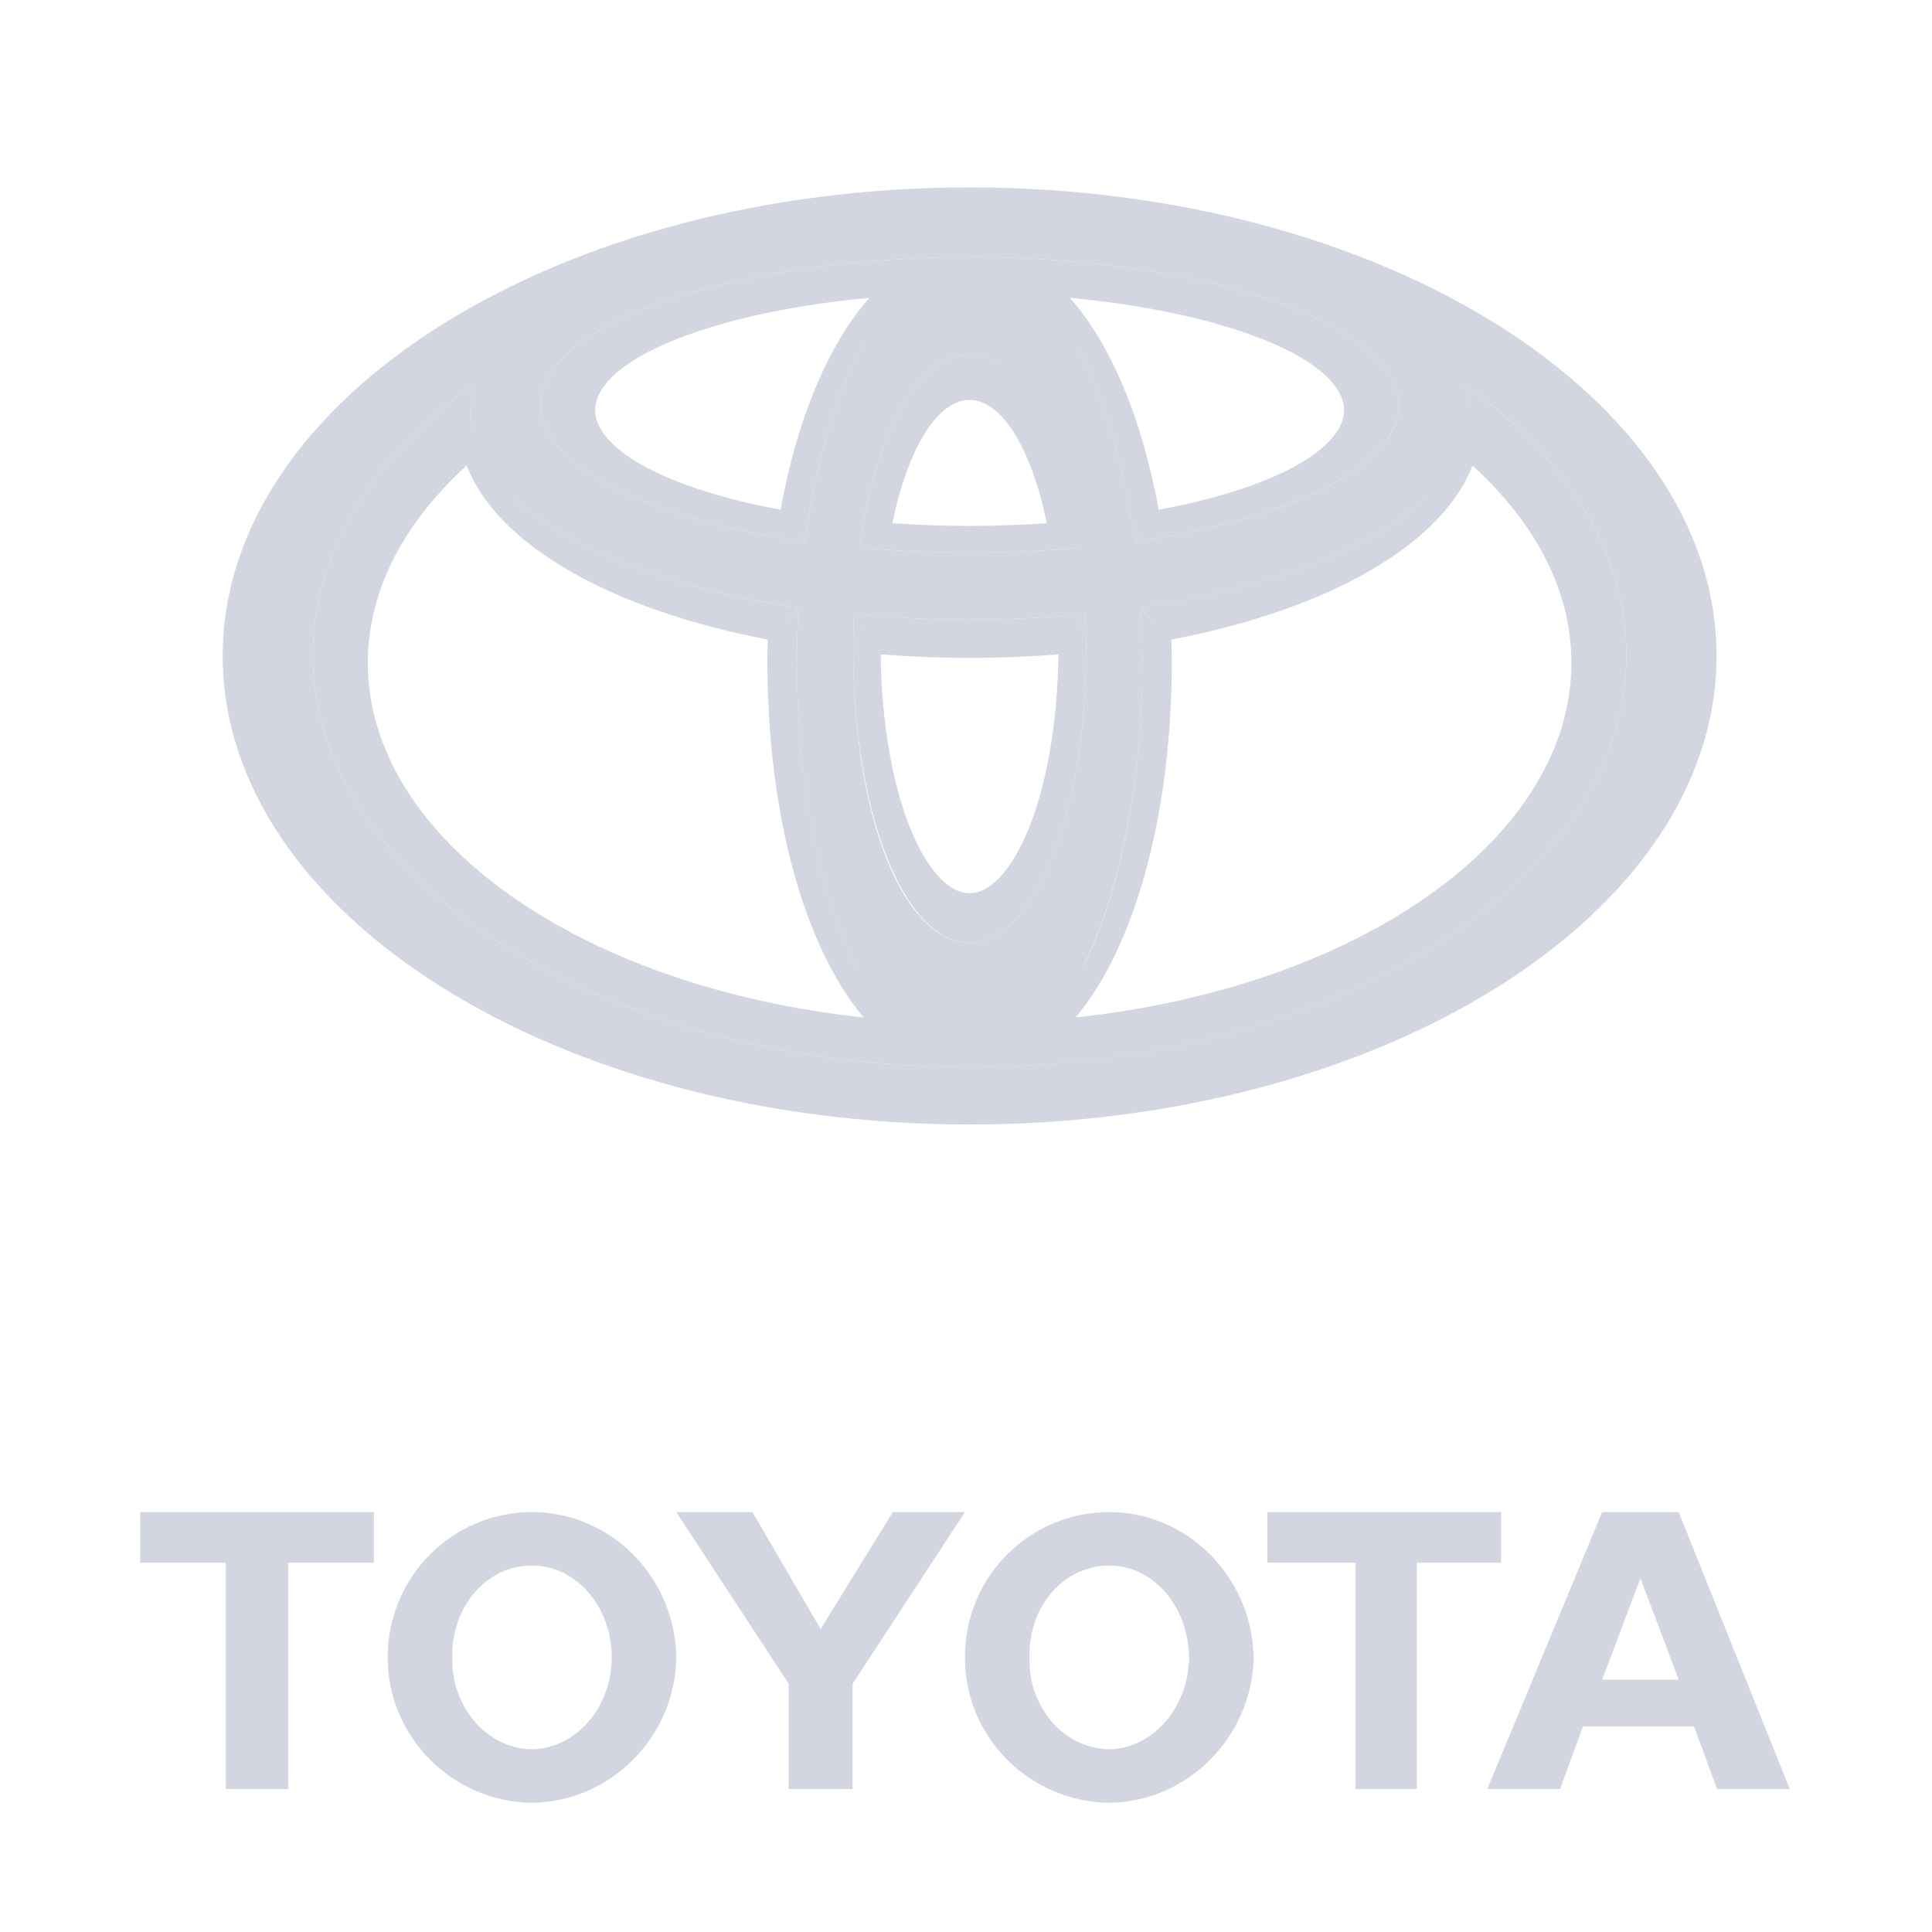 <svg width="130" height="130" viewBox="0 0 130 130" fill="none" xmlns="http://www.w3.org/2000/svg">
<path d="M14.984 44.137C14.984 61.521 37.532 75.665 65.244 75.665C92.955 75.665 115.503 61.521 115.503 44.137C115.503 26.754 92.955 12.61 65.244 12.61C37.532 12.61 14.984 26.75 14.984 44.137ZM16.526 44.137C16.526 27.608 38.381 14.16 65.244 14.16C92.107 14.16 113.961 27.608 113.961 44.137C113.961 60.667 92.107 74.119 65.244 74.119C38.381 74.119 16.526 60.67 16.526 44.137Z" fill="#D3D5E0"/>
<path d="M60.493 18.343C48.729 19.061 40.185 22.189 38.731 26.305C38.581 26.735 38.504 27.168 38.504 27.597C38.504 28.292 38.7 28.984 39.09 29.649C40.721 32.436 45.791 34.736 53.002 35.973L53.765 36.097L53.892 35.332C55.076 28.091 57.675 22.401 61.025 19.711L62.922 18.184L60.493 18.335V18.343ZM40.42 28.872C40.17 28.443 40.046 28.022 40.046 27.604C40.046 27.341 40.093 27.086 40.185 26.823C41.295 23.677 48.849 20.928 58.496 20.043C55.743 23.163 53.63 28.192 52.523 34.303C46.254 33.14 41.747 31.137 40.42 28.872Z" fill="#D3D5E0"/>
<path d="M58.342 35.795L58.191 36.638L59.044 36.704C61.06 36.855 63.146 36.936 65.24 36.936C67.333 36.936 69.423 36.855 71.44 36.704L72.288 36.638L72.138 35.795C70.977 29.263 68.398 25.362 65.24 25.362C62.082 25.362 59.498 29.263 58.342 35.795ZM65.24 26.909C67.399 26.909 69.392 30.148 70.441 35.208C68.733 35.32 66.998 35.39 65.24 35.39C63.481 35.39 61.746 35.32 60.042 35.208C61.087 30.148 63.084 26.909 65.244 26.909H65.24Z" fill="#D3D5E0"/>
<path d="M69.458 19.715C72.805 22.401 75.407 28.095 76.591 35.336L76.718 36.101L77.482 35.977C84.696 34.744 89.766 32.444 91.393 29.653C92.026 28.582 92.145 27.423 91.756 26.306C90.298 22.189 81.754 19.061 69.994 18.343L67.569 18.192L69.462 19.719L69.458 19.715ZM71.991 20.043C81.634 20.929 89.188 23.681 90.294 26.824C90.391 27.086 90.437 27.341 90.437 27.604C90.437 28.022 90.31 28.443 90.067 28.872C88.737 31.137 84.229 33.14 77.964 34.303C76.861 28.196 74.748 23.167 71.995 20.043H71.991Z" fill="#D3D5E0"/>
<path d="M31.286 29.34C26 33.778 23.204 39.054 23.204 44.594C23.204 57.628 39.059 68.649 60.081 70.218L62.429 70.396L60.64 68.865C56.032 64.915 53.175 55.545 53.175 44.404L53.221 41.772L52.578 41.64C41.519 39.653 33.653 34.992 32.531 29.773L32.261 28.52L31.278 29.34H31.286ZM24.75 44.594C24.75 39.843 27.064 35.281 31.402 31.323C33.426 36.596 40.979 40.991 51.66 43.036C51.644 43.639 51.633 44.404 51.633 44.404C51.633 54.733 54.077 63.651 58.111 68.463C38.955 66.415 24.747 56.383 24.747 44.594H24.75Z" fill="#D3D5E0"/>
<path d="M57.713 43.202V43.484C57.709 53.836 60.948 61.648 65.24 61.648C69.531 61.648 72.77 53.836 72.77 43.484L72.758 42.367L71.929 42.437C69.747 42.63 67.495 42.723 65.236 42.723C62.976 42.723 60.725 42.626 58.546 42.437L57.713 42.359L57.706 43.202H57.713ZM71.22 44.033C71.104 53.666 68.078 60.102 65.24 60.102C62.402 60.102 59.375 53.666 59.259 44.033C61.222 44.176 63.223 44.269 65.24 44.269C67.256 44.269 69.254 44.18 71.22 44.033Z" fill="#D3D5E0"/>
<path d="M97.944 29.773C96.826 34.992 88.956 39.653 77.902 41.64L77.254 41.76L77.304 44.4C77.304 55.541 74.443 64.911 69.84 68.862L68.05 70.392L70.395 70.215C91.42 68.645 107.275 57.624 107.275 44.59C107.275 39.05 104.48 33.774 99.193 29.336L98.214 28.517L97.944 29.769V29.773ZM99.078 31.323C103.423 35.285 105.737 39.843 105.737 44.594C105.737 56.384 91.528 66.411 72.373 68.463C76.406 63.651 78.85 54.733 78.85 44.404C78.85 44.404 78.835 43.639 78.823 43.036C89.5 40.991 97.057 36.596 99.082 31.323H99.078Z" fill="#D3D5E0"/>
<path d="M98.492 25.791C98.561 25.989 98.627 26.19 98.677 26.391C98.966 27.55 98.908 28.687 98.531 29.792C103.547 33.94 106.504 39.054 106.504 44.593C106.504 58.425 88.031 69.639 65.244 69.639C42.456 69.639 23.98 58.425 23.98 44.593C23.98 39.058 26.941 33.936 31.949 29.792C31.575 28.683 31.517 27.546 31.807 26.391C31.861 26.186 31.945 25.969 32.046 25.753C25.202 30.639 21.053 37.048 21.053 44.064C21.053 59.383 40.837 71.803 65.244 71.803C89.651 71.803 109.435 59.387 109.435 44.064C109.435 37.063 105.301 30.67 98.496 25.795L98.492 25.791Z" fill="#D3D5E0"/>
<path d="M71.382 35.931C69.435 36.078 67.38 36.159 65.24 36.159C63.1 36.159 61.049 36.078 59.102 35.931H59.094L57.821 36.859C60.17 37.063 62.649 37.179 65.24 37.179C67.831 37.179 70.31 37.063 72.658 36.859L71.378 35.931H71.382ZM93.954 26.213C92.404 21.072 79.614 17.299 65.244 17.299C50.873 17.299 38.088 21.076 36.534 26.213C35.188 30.674 42.537 34.798 54.132 36.437L53.125 35.208C43.744 33.608 38.169 30.194 39.456 26.565C41.014 22.162 52.339 18.969 65.24 18.969C78.141 18.969 89.469 22.158 91.027 26.565C92.311 30.194 86.74 33.604 77.355 35.208L76.348 36.437C87.939 34.802 95.296 30.674 93.95 26.213H93.954Z" fill="#D3D5E0"/>
<path d="M59.117 35.931C60.193 29.931 62.529 26.182 65.24 26.182C67.951 26.182 70.287 29.931 71.367 35.931H71.386L72.647 36.847C71.583 28.922 68.672 23.863 65.244 23.863C61.816 23.863 58.901 28.926 57.841 36.847L59.102 35.931H59.121H59.117Z" fill="#D3D5E0"/>
<path d="M73.028 41.339L71.999 43.206C71.999 43.341 72.007 43.48 72.007 43.623C72.007 53.569 68.972 61.107 65.244 61.107C61.515 61.107 58.481 53.566 58.481 43.623C58.481 43.465 58.481 43.31 58.488 43.16L57.455 41.339C57.424 42.085 57.409 42.839 57.409 43.616C57.409 54.892 60.914 63.431 65.244 63.431C69.574 63.431 73.079 54.892 73.079 43.616C73.079 42.843 73.059 42.085 73.028 41.339Z" fill="#D3D5E0"/>
<path d="M54.151 36.441C55.631 25.428 60.039 17.299 65.244 17.299C59.665 17.299 54.907 24.5 53.141 35.227L54.135 36.441H54.151Z" fill="#D3D5E0"/>
<path d="M76.337 36.441H76.348L77.343 35.227C75.581 24.5 70.823 17.299 65.244 17.299C70.449 17.299 74.856 25.428 76.337 36.441Z" fill="#D3D5E0"/>
<path d="M78.033 42.394L76.768 40.879H76.757C76.826 42.081 76.869 43.306 76.869 44.547C76.869 59.596 71.663 71.799 65.24 71.799C72.438 71.799 78.072 60.485 78.072 44.547C78.072 43.817 78.056 43.102 78.029 42.394H78.033Z" fill="#D3D5E0"/>
<path d="M53.619 44.551C53.619 43.31 53.661 42.085 53.73 40.883H53.723L52.454 42.394C52.427 43.109 52.412 43.824 52.412 44.551C52.412 60.485 58.049 71.803 65.248 71.803C58.832 71.803 53.623 59.604 53.623 44.551H53.619Z" fill="#D3D5E0"/>
<path d="M98.53 29.792C100.447 31.377 102.066 33.109 103.331 34.945C102.883 31.957 101.692 29.209 99.957 26.897C99.479 26.518 98.993 26.147 98.492 25.791C98.561 25.989 98.627 26.19 98.677 26.391C98.966 27.55 98.908 28.687 98.53 29.792Z" fill="#D3D5E0"/>
<path d="M31.949 29.792C31.575 28.683 31.517 27.546 31.807 26.391C31.861 26.186 31.945 25.969 32.046 25.753C31.521 26.132 31.02 26.51 30.527 26.901C28.791 29.212 27.604 31.961 27.153 34.949C28.418 33.113 30.033 31.381 31.949 29.796V29.792Z" fill="#D3D5E0"/>
<path d="M15.755 44.137C15.755 27.156 37.91 13.383 65.244 13.383C92.577 13.383 114.728 27.152 114.728 44.137C114.728 61.123 92.573 74.888 65.244 74.888C37.914 74.888 15.755 61.123 15.755 44.137ZM65.244 71.799C89.647 71.799 109.434 59.383 109.434 44.06C109.434 28.737 89.647 16.317 65.244 16.317C40.841 16.317 21.053 28.741 21.053 44.064C21.053 59.387 40.837 71.803 65.244 71.803V71.799Z" fill="#D3D5E0"/>
<path d="M53.619 44.551C53.619 29.657 58.824 17.299 65.244 17.299C71.664 17.299 76.873 29.657 76.873 44.551C76.873 59.445 71.667 71.803 65.244 71.803C58.82 71.803 53.619 59.604 53.619 44.551ZM65.244 63.431C69.57 63.431 73.079 54.891 73.079 43.619C73.079 32.347 69.57 23.866 65.244 23.866C60.918 23.866 57.409 31.926 57.409 43.619C57.409 55.313 60.914 63.431 65.244 63.431Z" fill="#D3D5E0"/>
<path d="M31.806 26.391C33.083 21.327 48.506 13.959 65.244 13.959C81.981 13.959 96.872 19.224 98.681 26.391C100.705 34.423 85.837 41.694 65.244 41.694C44.65 41.694 29.782 34.423 31.806 26.391ZM65.244 17.299C50.873 17.299 38.087 21.076 36.534 26.213C34.795 31.969 47.557 37.179 65.244 37.179C82.93 37.179 95.692 31.969 93.954 26.213C92.403 21.072 79.614 17.299 65.244 17.299Z" fill="#D3D5E0"/>
<path d="M57.44 41.323L57.447 41.331L58.508 43.21C60.671 43.395 62.915 43.5 65.24 43.5C67.565 43.5 69.828 43.395 72.003 43.206L73.036 41.335L73.044 41.327C70.557 41.563 67.954 41.694 65.244 41.694C62.533 41.694 59.927 41.563 57.44 41.327V41.323ZM98.854 28.126C98.588 33.87 89.782 38.958 76.765 40.875H76.769L78.037 42.402C90.773 40.106 99.151 34.47 98.85 28.126H98.854ZM31.633 28.126C31.332 34.474 39.711 40.106 52.443 42.402L53.715 40.883C40.698 38.961 31.895 33.87 31.629 28.126H31.633Z" fill="#D3D5E0"/>
<path d="M64.931 111.524C64.916 106.115 69.243 101.752 74.645 101.744C79.919 101.752 84.247 106.115 84.355 111.524C84.251 116.872 79.919 121.234 74.645 121.308C69.239 121.231 64.912 116.868 64.931 111.524ZM74.645 117.706C77.563 117.659 79.977 114.898 80.008 111.524C79.977 108.085 77.563 105.324 74.645 105.343C71.599 105.324 69.178 108.085 69.274 111.524C69.178 114.898 71.599 117.659 74.645 117.706Z" fill="#D3D5E0"/>
<path d="M95.332 105.152V120.377H91.212V105.152H85.28V101.744H101.004V105.152H95.332Z" fill="#D3D5E0"/>
<path d="M106.513 116.17L104.972 120.377H100.079L107.805 101.744H112.954L120.428 120.377H115.535L113.99 116.17H106.513ZM110.382 113.023H112.954L110.382 106.196L107.805 113.023H110.382Z" fill="#D3D5E0"/>
<path d="M19.39 105.152V120.377H15.198V105.152H9.434V101.744H25.158V105.152H19.39Z" fill="#D3D5E0"/>
<path d="M26.083 111.524C26.091 106.115 30.416 101.752 35.791 101.744C41.098 101.752 45.43 106.115 45.507 111.524C45.43 116.872 41.098 121.234 35.791 121.308C30.416 121.231 26.091 116.868 26.083 111.524ZM35.791 117.706C38.745 117.659 41.16 114.898 41.16 111.524C41.16 108.085 38.741 105.324 35.791 105.343C32.776 105.324 30.358 108.085 30.431 111.524C30.362 114.898 32.78 117.659 35.791 117.706Z" fill="#D3D5E0"/>
<path d="M55.217 120.377H57.375V113.288L64.931 101.744H60.078L55.217 109.616L50.628 101.744H45.507L53.063 113.288V120.377H55.217Z" fill="#D3D5E0"/>
</svg>
